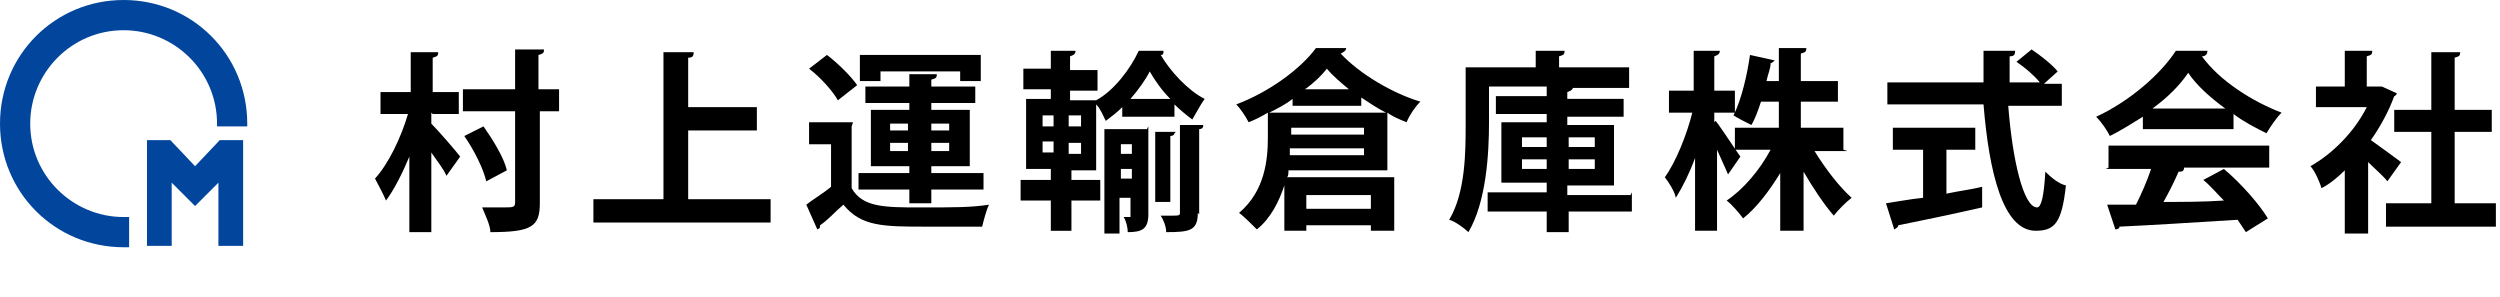 <?xml version="1.0" encoding="UTF-8"?>
<svg id="_レイヤー_1" data-name="レイヤー_1" xmlns="http://www.w3.org/2000/svg" xmlns:xlink="http://www.w3.org/1999/xlink" version="1.1" viewBox="0 0 182 21.6">
  <!-- Generator: Adobe Illustrator 29.5.1, SVG Export Plug-In . SVG Version: 2.1.0 Build 141)  -->
  <defs>
    <style>
      .st0 {
        fill: none;
      }

      .st1 {
        isolation: isolate;
      }

      .st2 {
        fill: #01469c;
      }

      .st3 {
        clip-path: url(#clippath);
      }
    </style>
    <clipPath id="clippath">
      <rect class="st0" y="0" width="18" height="18"/>
    </clipPath>
  </defs>
  <g id="_グループ_11944" data-name="グループ_11944">
    <g id="_村上運輸倉庫株式会社" data-name="村上運輸倉庫株式会社" class="st1">
      <g class="st1">
        <path d="M31.4,8.2v.8c.5.5,1.8,2,2.1,2.4l-1,1.4c-.2-.5-.7-1.1-1.1-1.7v5.8h-1.6v-5.5c-.5,1.2-1.1,2.4-1.7,3.2-.2-.5-.6-1.2-.8-1.6,1-1.1,1.9-3,2.4-4.7h-2v-1.6h2.2v-2.9h2c0,.3-.1.3-.4.4v2.5h1.9v1.6h-1.9ZM40.7,6.5v1.6h-1.4v6.7c0,1.7-.6,2.1-3.6,2.1,0-.5-.4-1.3-.6-1.8.5,0,1.1,0,1.5,0,.8,0,.9,0,.9-.4v-6.6h-3.8v-1.6h3.8v-2.9h2.1c0,.2,0,.3-.4.4v2.5h1.4ZM35.2,9.2c.7,1,1.5,2.3,1.7,3.2l-1.5.8c-.2-.9-.9-2.3-1.6-3.3l1.4-.7Z"/>
        <path d="M50.1,14.5h6v1.7h-12.9v-1.7h5.1V3.8h2.2c0,.3-.1.4-.4.4v3.6h5v1.7h-5v4.9Z"/>
        <path d="M62,9.2v4.5c.8,1.4,2.4,1.4,5,1.4s3.7,0,5-.2c-.2.4-.4,1.2-.5,1.6-1.1,0-2.6,0-4,0-3.2,0-4.8,0-6.1-1.6-.6.5-1.1,1.1-1.7,1.5,0,.2,0,.2-.2.3l-.8-1.8c.5-.4,1.2-.8,1.8-1.3v-3.1h-1.6v-1.6h3.2ZM60.2,4c.8.6,1.8,1.6,2.2,2.2l-1.4,1.1c-.4-.7-1.3-1.7-2.1-2.3l1.3-1ZM66.2,14.8v-1h-3.7v-1.2h3.7v-.5h-2.8v-4.1h2.8v-.5h-3.2v-1.2h3.2v-.9h2c0,.3-.1.3-.4.4v.5h3.2v1.2h-3.2v.5h2.8v4.1h-2.8v.5h3.8v1.2h-3.8v1h-1.6ZM64.1,5.2v.7h-1.5v-1.9h8.8v1.9h-1.5v-.7h-5.8ZM64.8,9v.5h1.3v-.5h-1.3ZM64.8,11h1.3v-.6h-1.3v.6ZM69.1,9h-1.3v.5h1.3v-.5ZM69.1,11v-.6h-1.3v.6h1.3Z"/>
        <path d="M78,12.3v.8h2.1v1.5h-2.1v2.2h-1.5v-2.2h-2.2v-1.5h2.2v-.8h-1.8v-5.1h1.8v-.7h-2v-1.5h2v-1.3h1.8c0,.2-.1.3-.4.4v1h2v1.5h-2v.7h1.9c1.3-.7,2.5-2.3,3.1-3.6h1.8c0,.2,0,.3-.2.3.7,1.2,2,2.6,3.2,3.2-.3.4-.6,1-.9,1.5-.4-.3-.9-.7-1.3-1.1v.9h-3.8v-.7c-.4.4-.8.7-1.2,1-.2-.4-.4-.9-.7-1.2v4.8h-1.9ZM75.9,8.4v.8h.8v-.8h-.8ZM75.9,10.3v.8h.8v-.8h-.8ZM78.7,9.2v-.8h-.9v.8h.9ZM78.7,11.2v-.8h-.9v.8h.9ZM83.6,9.2v6.4c0,1.1-.5,1.3-1.5,1.3,0-.3-.1-.8-.3-1.1h.5c0,0,0,0,0-.1v-1.3h-.8v2.6h-1.1v-7.6h3.1ZM82.4,10.5h-.8v.7h.8v-.7ZM81.6,13h.8v-.7h-.8v.7ZM85.2,7.2c-.6-.6-1.1-1.3-1.5-2-.3.6-.8,1.3-1.4,2h2.9ZM85.5,9.7c0,.1-.1.2-.3.2v4.8h-1.1v-5.1h1.5ZM87.2,15.5c0,1.3-.6,1.4-2.3,1.4,0-.4-.2-.9-.4-1.2.3,0,.5,0,.7,0,.6,0,.7,0,.7-.2v-6.4h1.7c0,.2-.1.3-.3.3v6.2Z"/>
        <path d="M101,12.4h-7.2c0,.2,0,.4-.1.5h7.8v3.9h-1.7v-.4h-4.7v.4h-1.6v-3.3c-.4,1.2-1,2.4-2,3.2-.3-.3-1-1-1.3-1.2,1.9-1.6,2.1-3.9,2.1-5.5v-1.8c-.5.3-.9.5-1.4.7-.2-.4-.6-1-.9-1.3,2.4-.9,4.7-2.6,5.8-4.1h2.2c0,.2-.2.3-.4.4,1.4,1.5,3.8,2.9,5.8,3.5-.4.4-.8,1-1,1.5-.5-.2-1-.4-1.4-.7v4.2ZM94.1,7.7v-.5c-.5.4-1.1.7-1.7,1h8.5c-.6-.3-1.2-.7-1.8-1.1v.6h-4.9ZM93.9,11.3h5.4v-.5h-5.4v.5ZM94,9.3v.5h5.3v-.5h-5.3ZM98.2,6.5c-.6-.5-1.2-1-1.6-1.5-.4.5-.9,1-1.6,1.5h3.2ZM99.8,14.2h-4.7v1h4.7v-1Z"/>
        <path d="M118.8,14v1.4h-4.6v1.5h-1.6v-1.5h-4.3v-1.4h4.3v-.7h-3.3v-4.4h3.3v-.6h-3.7v-1.3h3.7v-.7h-4.2v2.6c0,2.3-.2,5.8-1.5,8-.3-.3-1-.8-1.4-.9,1.2-2,1.2-5,1.2-7v-4.1h5.1v-1.2h2.1c0,.3-.1.3-.4.4v.8h5.1v1.5h-4.1c0,.1-.1.2-.4.3v.5h4.1v1.3h-4.1v.6h3.4v4.4h-3.4v.7h4.6ZM110.8,10v.7h1.8v-.7h-1.8ZM110.8,12.3h1.8v-.7h-1.8v.7ZM116.1,10h-1.9v.7h1.9v-.7ZM116.1,12.3v-.7h-1.9v.7h1.9Z"/>
        <path d="M124.9,8.8c.4.5,1.5,2.2,1.8,2.6l-.9,1.3c-.2-.5-.5-1.1-.8-1.8v5.9h-1.6v-5.3c-.4,1.1-.9,2.1-1.4,2.9-.1-.5-.5-1.1-.8-1.5.8-1.1,1.6-3.1,2-4.7h-1.7v-1.6h1.8v-2.9h1.9c0,.2-.1.3-.4.4v2.5h1.5v1.6h-1.5v.7ZM134.5,11h-2.4c.8,1.3,1.8,2.6,2.7,3.4-.4.3-1,.9-1.3,1.3-.7-.8-1.5-2-2.2-3.2v4.3h-1.7v-4.2c-.8,1.3-1.7,2.5-2.7,3.3-.3-.4-.8-1-1.2-1.3,1.2-.8,2.4-2.2,3.2-3.7h-2.6v-1.6h3.2v-1.9h-1.3c-.2.6-.4,1.2-.7,1.7-.4-.2-1-.5-1.3-.7.6-1.2,1-3,1.2-4.4l1.8.4c0,0-.2.2-.3.2,0,.4-.2.8-.3,1.3h.9v-2.4h2c0,.3-.1.3-.4.4v2h2.7v1.5h-2.7v1.9h3.1v1.6Z"/>
        <path d="M150,7.7h-3.8c.3,3.9,1.1,7.4,2.1,7.4.3,0,.5-.8.6-2.6.4.4,1,.9,1.5,1-.3,2.7-.8,3.3-2.2,3.3-2.4,0-3.4-4.3-3.8-9.2h-7v-1.6h7c0-.8,0-1.6,0-2.3h2.3c0,.3-.1.4-.4.4,0,.6,0,1.3,0,1.9h2.2c-.4-.5-1.1-1.1-1.7-1.5l1.1-.9c.6.4,1.5,1.1,1.9,1.6l-1,.9h1.3v1.6ZM141.7,10.9v3.2c.9-.2,1.8-.3,2.6-.5v1.5c-2.2.5-4.6,1-6.1,1.3,0,.1-.1.2-.3.3l-.6-1.9c.7-.1,1.7-.3,2.7-.4v-3.5h-2.2v-1.6h6v1.6h-2.2Z"/>
        <path d="M156,9.5v-1c-.8.5-1.6,1-2.4,1.4-.2-.4-.6-1-1-1.4,2.4-1.1,4.7-3.1,5.8-4.8h2.3c0,.3-.2.4-.4.4,1.3,1.8,3.7,3.3,5.8,4.1-.4.4-.8,1-1.1,1.5-.8-.4-1.6-.8-2.4-1.4v1.1h-6.6ZM153.5,12.2v-1.6h11.7v1.6h-6.6.4c0,.3-.2.3-.4.3-.3.7-.7,1.5-1.1,2.2,1.4,0,2.9,0,4.4-.1-.5-.5-1-1.1-1.5-1.5l1.5-.8c1.3,1.1,2.6,2.6,3.2,3.6l-1.6,1c-.2-.3-.4-.6-.6-.9-3.2.2-6.4.4-8.6.5,0,.1-.1.2-.3.2l-.6-1.8c.6,0,1.3,0,2.1,0,.4-.8.8-1.7,1.1-2.6h-3.3ZM162,7.9c-1.1-.8-2.1-1.7-2.7-2.6-.6.9-1.5,1.8-2.6,2.6h5.3Z"/>
      </g>
      <g class="st1">
        <path d="M174.5,6.8c0,0-.1.2-.2.2-.4,1.1-1,2.2-1.7,3.2.7.5,1.8,1.3,2.2,1.6l-1,1.4c-.3-.4-.9-.9-1.4-1.4v5.2h-1.7v-4.6c-.5.5-1.1,1-1.7,1.3-.1-.4-.5-1.3-.8-1.6,1.6-.9,3.2-2.5,4.1-4.3h-3.7v-1.5h2.1v-2.6h2c0,.3-.1.3-.4.4v2.2h1.1c0,0,1.1.5,1.1.5ZM178.7,14.8h3v1.7h-8v-1.7h3.3v-5.2h-2.7v-1.6h2.7V3.8h2.1c0,.3-.1.3-.4.4v3.8h2.7v1.6h-2.7v5.2Z"/>
      </g>
    </g>
    <g id="_グループ_11835" data-name="グループ_11835">
      <path id="_パス_59671" data-name="パス_59671" class="st2" d="M16,10.2l-1.8,1.9-1.8-1.9h-1.7v7.7h1.8v-4.6l1.7,1.7,1.7-1.7v4.6h1.8v-7.7h-1.7Z"/>
      <g id="_グループ_11834" data-name="グループ_11834">
        <g class="st3">
          <g id="_グループ_11833" data-name="グループ_11833">
            <path id="_パス_59672" data-name="パス_59672" class="st2" d="M9.4,15.8c-.1,0-.2,0-.4,0-3.7,0-6.8-3-6.8-6.8,0-3.7,3-6.8,6.8-6.8,3.7,0,6.8,3,6.8,6.8,0,0,0,.2,0,.2h2.2c0,0,0-.2,0-.2C18,4,14,0,9,0S0,4,0,9c0,5,4,9,9,9s.2,0,.4,0v-2.2Z"/>
          </g>
        </g>
      </g>
    </g>
  </g>
</svg>